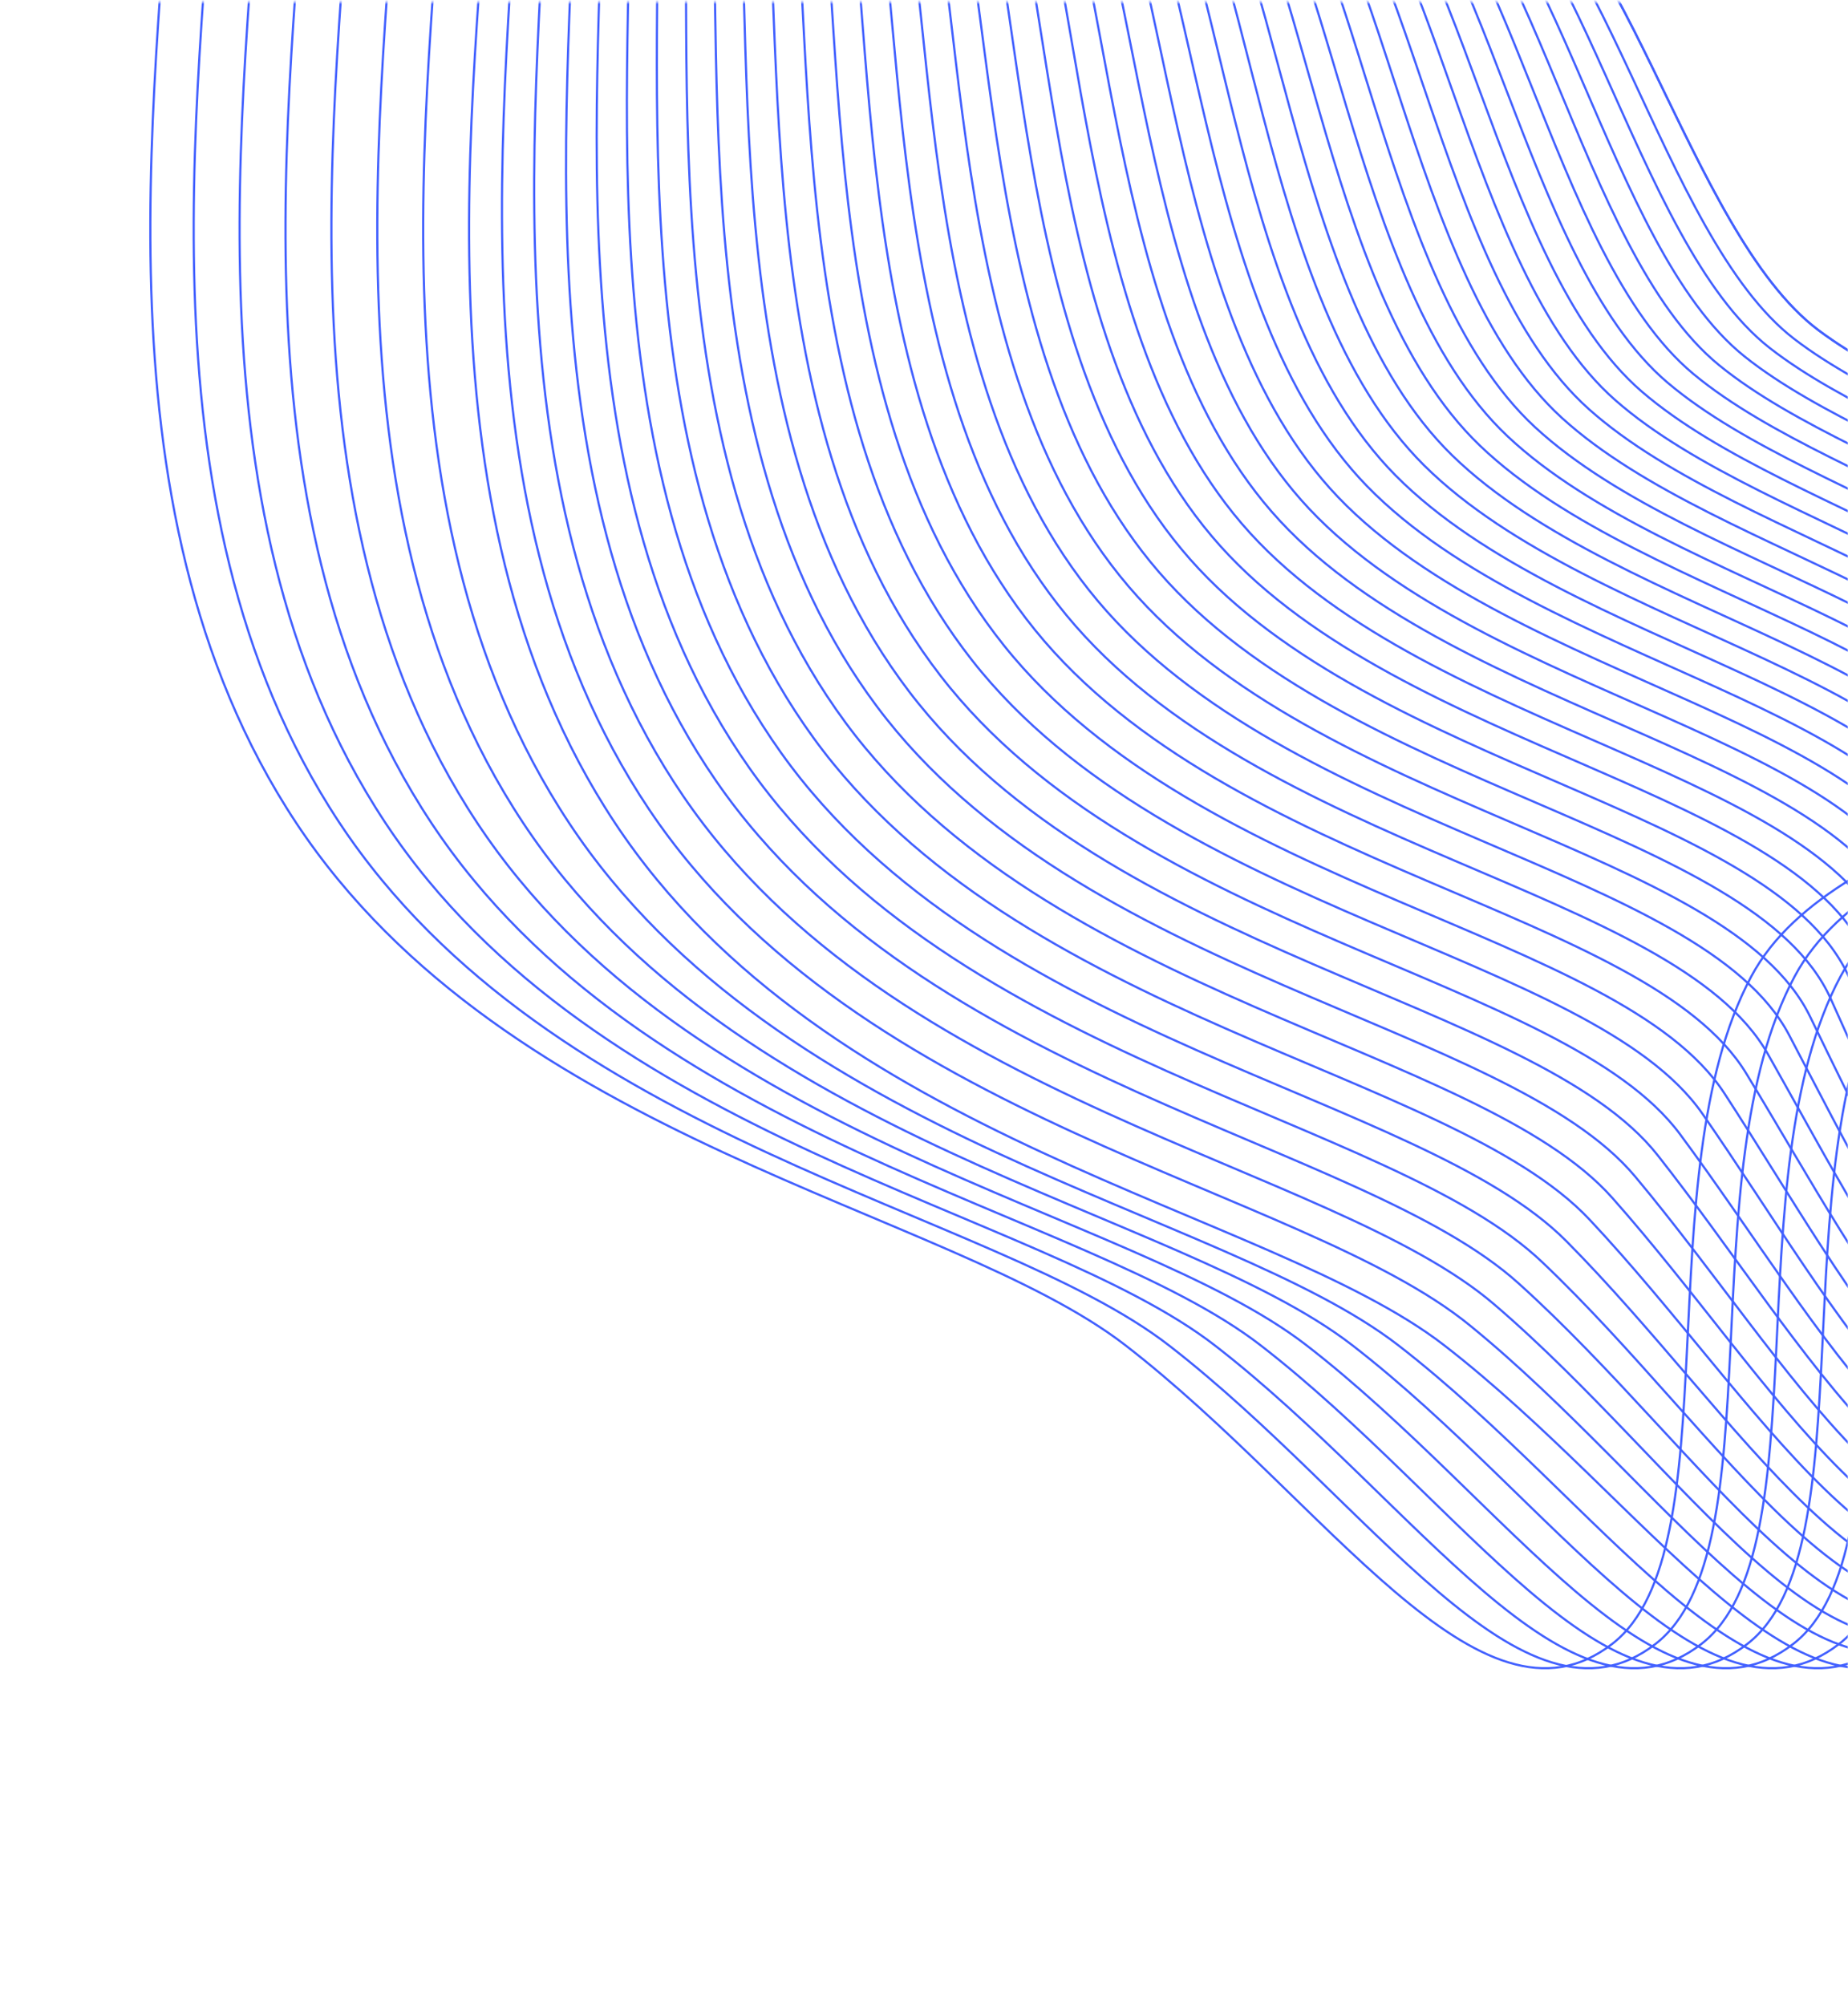 <?xml version="1.0" encoding="UTF-8"?>
<svg width="848px" height="920px" viewBox="0 0 848 920" version="1.1" xmlns="http://www.w3.org/2000/svg" xmlns:xlink="http://www.w3.org/1999/xlink">
    <title>Group 6</title>
    <defs>
        <rect id="path-1" x="0" y="0.59" width="848" height="918"></rect>
    </defs>
    <g id="🖥-Desktop" stroke="none" stroke-width="1" fill="none" fill-rule="evenodd">
        <g id="_how-we-work/Discovery-Sprint" transform="translate(-592, -3755)">
            <g id="Group-6" transform="translate(592, 3755.41)">
                <mask id="mask-2" fill="white">
                    <use xlink:href="#path-1"></use>
                </mask>
                <g id="Background-Copy-2"></g>
                <g id="Group-5" opacity="0.739" mask="url(#mask-2)" stroke="#0029FF">
                    <g transform="translate(920.562, 65.5) rotate(90) translate(-920.562, -65.5) translate(212.062, -798)">
                        <path d="M276.166,871.494 C103.052,850.818 181.814,844.156 289.553,813.202 C352.727,795.051 385.122,640.446 446.782,595.959 C512.094,548.834 649.31,525.286 629.191,429.142 C600.346,291.32 649.336,194.369 787.579,212.431 C879.781,224.477 952.625,396.061 1049.015,453.051 C1151.778,513.791 1323.89,499.111 1365.507,588.016 C1428.951,723.534 1341.657,849.186 1345.23,902.894 C1352.537,1012.832 1296.63,1043.507 1175.207,997.764 C1092.978,966.785 1023.383,792.077 945.207,786.362 C855.138,779.777 778.652,915.669 717.872,911.725 C640.122,906.684 584.307,762.198 506.701,755.088 C446.059,749.541 365.887,882.209 276.166,871.494 Z" id="Path" transform="translate(781.752, 614.245) scale(1, -1) rotate(-271) translate(-781.752, -614.245) "></path>
                        <path d="M280.848,887.607 C104.837,867.62 181.666,856.471 287.572,821.791 C350.136,801.305 380.275,645.295 442.805,599.06 C508.908,550.184 648.536,526.861 630.571,431.612 C604.96,295.189 653.641,198.18 790.183,217.431 C881.436,230.301 951.771,402.289 1046.91,459.944 C1147.778,521.067 1318.824,506.597 1360.48,595.116 C1422.585,727.404 1335.57,853.806 1340.142,908.294 C1349.637,1021.518 1297.731,1056.734 1177.818,1015.185 C1096.786,987.106 1026.116,814.232 947.47,809.085 C857.519,803.06 780.773,938.422 720.212,933.556 C642.73,927.328 588.977,781.087 511.514,772.657 C451.108,766.079 370.453,898.017 280.848,887.607 Z" id="Path" transform="translate(779.585, 623.511) scale(1, -1) rotate(-271) translate(-779.585, -623.511) "></path>
                        <path d="M285.353,903.694 C106.69,883.971 181.336,868.3 285.173,830.096 C347.091,807.32 375.156,649.997 438.625,602.067 C505.586,551.502 647.618,528.547 631.799,434.114 C609.42,299.099 657.815,201.981 792.644,222.407 C882.945,236.089 950.753,408.475 1044.647,466.803 C1143.622,528.284 1313.635,514.046 1355.337,602.178 C1416.189,731.467 1329.433,858.477 1334.901,913.666 C1346.425,1029.911 1298.604,1069.824 1180.241,1032.507 C1100.444,1007.347 1028.673,836.377 949.599,831.802 C859.673,826.326 782.547,961.063 722.166,955.182 C645.02,947.675 593.422,799.615 516.116,789.875 C455.975,782.295 374.818,913.571 285.353,903.694 Z" id="Path" transform="translate(777.314, 632.867) scale(1, -1) rotate(-271) translate(-777.314, -632.867) "></path>
                        <path d="M289.81,919.598 C108.657,900.391 180.914,880.213 282.485,838.556 C343.725,813.442 369.77,654.81 434.258,605.099 C502.145,552.762 646.601,530.161 632.941,436.495 C613.8,302.901 661.92,205.615 795.003,227.213 C884.35,241.713 949.616,414.475 1042.273,473.475 C1139.38,535.319 1308.377,521.314 1350.112,609.066 C1409.813,735.541 1323.29,863.048 1329.576,918.873 C1342.962,1037.74 1299.542,1082.644 1182.964,1049.676 C1104.345,1027.438 1031.258,858.333 951.655,854.327 C861.843,849.413 784.426,983.547 724.271,976.703 C647.407,967.957 597.914,818.162 520.765,807.109 C460.856,798.52 379.176,929.076 289.81,919.598 Z" id="Path" transform="translate(774.997, 642.193) scale(1, -1) rotate(-271) translate(-774.997, -642.193) "></path>
                        <path d="M294.138,935.334 C110.577,916.651 180.426,891.974 279.662,846.928 C340.174,819.462 364.202,659.565 429.72,608.039 C498.539,553.904 645.42,531.683 633.919,438.772 C618.024,306.653 665.883,209.058 797.229,231.725 C885.659,246.987 948.453,420.076 1039.874,479.762 C1135.165,541.965 1303.128,528.253 1344.764,615.755 C1403.721,739.676 1317.559,867.622 1324.585,924.054 C1339.644,1044.985 1300.716,1095.269 1185.948,1066.81 C1108.392,1047.574 1033.729,880.353 953.597,876.691 C863.828,872.592 786.08,1006.206 726.115,998.399 C649.58,988.439 602.272,836.84 525.295,824.358 C465.633,814.678 383.377,944.419 294.138,935.334 Z" id="Path" transform="translate(772.685, 651.509) scale(1, -1) rotate(-271) translate(-772.685, -651.509) "></path>
                        <path d="M298.372,950.909 C112.471,932.763 179.781,903.614 276.524,855.25 C336.236,825.398 358.258,664.267 424.849,610.84 C494.59,554.887 643.894,533.059 634.774,440.92 C621.839,310.24 669.521,212.408 799.218,236.245 C886.708,252.322 946.973,425.753 1037.185,486.096 C1130.693,548.647 1297.693,535.171 1339.322,622.311 C1397.388,743.863 1311.462,872.163 1319.15,929.156 C1335.715,1051.971 1301.562,1107.552 1188.829,1083.576 C1112.418,1067.323 1036.168,902.039 955.449,898.903 C865.717,895.412 787.626,1028.4 727.847,1019.628 C651.655,1008.436 606.486,855.154 529.689,841.343 C470.267,830.647 387.487,959.606 298.372,950.909 Z" id="Path" transform="translate(770.189, 660.846) scale(1, -1) rotate(-271) translate(-770.189, -660.846) "></path>
                        <path d="M302.547,966.396 C114.482,948.802 179.219,915.197 273.35,863.618 C332.239,831.354 352.316,669.026 420.011,613.675 C490.73,555.856 642.425,534.469 635.541,443.059 C625.802,313.832 673.278,215.658 801.2,240.618 C887.745,257.504 945.443,431.254 1034.442,492.295 C1126.149,555.181 1292.203,541.978 1333.838,628.771 C1391.089,748.12 1305.384,876.719 1313.674,934.257 C1331.595,1058.665 1302.422,1119.608 1191.859,1100.153 C1116.583,1086.91 1038.603,923.626 957.257,921.02 C867.552,918.136 789.102,1050.485 729.505,1040.722 C653.755,1028.32 610.8,873.413 534.329,858.295 C475.072,846.578 391.686,974.735 302.547,966.396 Z" id="Path" transform="translate(767.695, 670.218) scale(1, -1) rotate(-271) translate(-767.695, -670.218) "></path>
                        <path d="M306.658,981.763 C116.55,964.733 178.651,926.697 270.079,871.997 C328.079,837.299 346.232,673.801 415.074,616.477 C486.783,556.761 640.855,535.831 636.211,445.148 C629.67,317.39 676.975,218.812 803.107,244.881 C888.698,262.574 943.829,436.626 1031.614,498.369 C1121.519,561.599 1286.649,548.682 1328.282,635.128 C1384.77,752.395 1299.271,881.255 1308.121,939.326 C1327.294,1065.094 1303.308,1131.411 1195.03,1116.521 C1120.873,1106.325 1041.013,945.109 958.991,943.034 C869.302,940.759 790.484,1072.431 731.06,1061.691 C655.706,1048.07 614.935,891.569 538.71,875.135 C479.668,862.394 395.725,989.743 306.658,981.763 Z" id="Path" transform="translate(765.149, 679.631) scale(1, -1) rotate(-271) translate(-765.149, -679.631) "></path>
                        <path d="M310.719,997.033 C118.757,980.588 178.105,938.159 266.633,880.47 C323.672,843.297 339.958,678.672 409.994,619.298 C482.733,557.636 639.17,537.172 636.794,447.188 C633.451,320.905 680.612,221.879 804.933,249.036 C889.574,267.526 942.118,441.876 1028.69,504.323 C1116.822,567.891 1281.041,555.27 1322.691,641.369 C1378.499,756.752 1293.204,885.86 1302.56,944.461 C1322.814,1071.375 1304.06,1142.969 1198.076,1132.624 C1125.099,1125.497 1043.339,966.477 960.695,964.944 C871.026,963.276 791.835,1094.255 732.59,1082.522 C657.643,1067.68 619.05,909.625 543.086,891.888 C484.241,878.146 399.73,1004.663 310.719,997.033 Z" id="Path" transform="translate(762.594, 689.065) scale(1, -1) rotate(-271) translate(-762.594, -689.065) "></path>
                        <path d="M314.753,1012.22 C121.057,996.362 177.624,949.573 263.148,888.998 C319.154,849.325 333.582,683.594 404.84,622.113 C478.609,558.46 637.389,538.488 637.294,449.2 C637.158,324.399 684.209,224.877 806.697,253.107 C890.388,272.4 940.324,447.022 1025.701,510.185 C1112.068,574.083 1275.405,561.77 1317.06,647.534 C1372.258,761.164 1287.155,890.523 1296.976,949.663 C1318.177,1077.345 1305.018,1154.25 1201.599,1148.515 C1129.747,1144.526 1045.793,987.765 962.368,986.772 C872.695,985.709 793.119,1115.964 734.043,1103.231 C659.523,1087.175 623.12,927.617 547.437,908.58 C488.79,893.827 403.716,1019.501 314.753,1012.22 Z" id="Path" transform="translate(760.032, 698.548) scale(1, -1) rotate(-271) translate(-760.032, -698.548) "></path>
                        <path d="M318.797,1027.35 C123.462,1012.089 177.255,960.977 259.71,897.591 C314.615,855.381 327.188,688.597 399.672,624.952 C474.472,559.274 635.556,539.795 637.76,451.208 C640.825,327.91 687.812,227.827 808.446,257.115 C891.188,277.204 938.5,452.088 1022.69,515.982 C1107.313,580.203 1269.782,568.223 1311.454,653.643 C1366.103,765.666 1281.19,895.274 1291.436,954.969 C1313.441,1083.165 1306.057,1165.282 1205.33,1164.152 C1134.605,1163.36 1048.307,1008.977 964.049,1008.548 C874.39,1008.093 794.448,1137.601 735.541,1123.871 C661.449,1106.603 627.231,945.583 551.834,925.252 C493.387,909.486 407.729,1034.286 318.797,1027.35 Z" id="Path" transform="translate(757.507, 708.07) scale(1, -1) rotate(-271) translate(-757.507, -708.07) "></path>
                        <path d="M322.942,1042.512 C126.066,1027.857 177.096,972.44 256.403,906.345 C310.124,861.575 320.848,693.764 394.579,627.896 C470.417,560.153 633.756,541.181 638.282,453.293 C644.553,331.545 691.434,230.843 810.131,261.115 C891.939,281.98 936.66,457.112 1019.685,521.752 C1102.6,586.307 1264.253,574.68 1305.95,659.784 C1360.111,770.337 1275.39,900.194 1286.035,960.472 C1308.694,1088.849 1307.411,1176.077 1209.628,1179.594 C1140.002,1182.101 1051.085,1030.235 965.84,1030.366 C876.166,1030.508 795.823,1159.24 737.078,1144.501 C663.441,1126.023 631.419,963.591 556.337,941.98 C498.078,925.21 411.844,1049.131 322.942,1042.512 Z" id="Path" transform="translate(755.108, 717.654) scale(1, -1) rotate(-271) translate(-755.108, -717.654) "></path>
                        <path d="M327.278,1057.816 C129.005,1043.776 177.227,984.097 253.272,915.414 C305.719,868.046 314.61,699.25 389.616,631.088 C466.494,561.227 632.06,542.752 638.928,455.562 C648.394,335.335 695.305,233.993 812.12,265.284 C892.976,286.945 935.044,462.295 1016.884,527.686 C1098.089,592.573 1258.923,581.296 1300.637,666.072 C1354.372,775.27 1269.84,905.413 1280.85,966.296 C1304.071,1094.732 1308.898,1186.809 1214.033,1194.909 C1145.566,1200.744 1054.006,1051.622 967.833,1052.334 C878.13,1053.074 797.382,1181.009 738.793,1165.247 C665.626,1145.564 635.805,981.768 561.051,958.876 C502.973,941.091 416.156,1064.114 327.278,1057.816 Z" id="Path" transform="translate(752.924, 727.31) scale(1, -1) rotate(-271) translate(-752.924, -727.31) "></path>
                        <path d="M331.858,1073.288 C132.254,1059.861 177.704,995.946 250.465,924.751 C301.558,874.756 308.618,705.018 384.889,634.518 C462.797,562.498 630.53,544.527 639.76,458.049 C652.431,339.357 699.424,237.335 814.329,269.633 C894.229,292.085 933.63,467.645 1014.295,533.79 C1093.801,598.984 1253.838,588.084 1295.57,672.53 C1348.933,780.485 1264.597,910.926 1275.954,972.467 C1299.622,1100.757 1310.692,1197.436 1218.843,1210.079 C1151.56,1219.339 1057.221,1073.158 970.062,1074.458 C880.324,1075.8 799.162,1202.894 740.722,1186.103 C668.042,1165.213 640.423,1000.107 566.006,975.951 C508.123,957.159 420.728,1079.269 331.858,1073.288 Z" id="Path" transform="translate(751, 737.043) scale(1, -1) rotate(-271) translate(-751, -737.043) "></path>
                        <path d="M336.726,1088.963 C135.837,1076.148 178.566,1008.01 248.036,934.379 C297.698,881.738 302.926,711.098 380.453,638.205 C459.382,563.994 629.21,546.515 640.825,460.762 C656.69,343.611 703.823,240.892 816.801,274.156 C895.751,297.404 932.461,473.148 1011.949,540.055 C1089.767,605.567 1249.033,595.059 1290.792,679.178 C1343.822,786.01 1259.692,916.794 1271.372,979.025 C1295.391,1106.993 1312.825,1207.99 1224.085,1225.124 C1158.014,1237.886 1060.776,1094.89 972.586,1096.794 C882.795,1098.735 801.218,1224.971 742.934,1207.132 C670.75,1185.042 645.346,1018.676 571.289,993.268 C513.567,973.465 425.591,1094.63 336.726,1088.963 Z" id="Path" transform="translate(749.371, 746.87) scale(1, -1) rotate(-271) translate(-749.371, -746.87) "></path>
                        <path d="M341.886,1104.858 C139.772,1092.653 179.81,1020.324 245.967,944.319 C294.117,889.004 297.527,717.51 376.289,642.177 C456.217,565.727 628.085,548.731 642.1,463.714 C661.154,348.127 708.491,244.672 819.522,278.892 C897.517,302.931 931.523,478.833 1009.845,546.523 C1086.013,612.351 1244.522,602.247 1286.313,686.052 C1339.081,791.869 1255.15,923.032 1267.141,986.019 C1291.399,1113.482 1315.283,1218.455 1229.725,1240.024 C1164.903,1256.372 1064.667,1116.832 975.42,1119.359 C885.571,1121.901 803.566,1247.234 745.42,1228.342 C673.757,1205.053 650.566,1037.491 576.886,1010.835 C519.337,990.015 430.768,1110.225 341.886,1104.858 Z" id="Path" transform="translate(748.052, 756.803) scale(1, -1) rotate(-271) translate(-748.052, -756.803) "></path>
                        <path d="M347.355,1120.973 C144.13,1109.39 181.454,1032.897 244.23,954.643 C290.774,896.629 292.382,724.311 372.406,646.474 C453.342,567.748 627.188,551.2 643.628,466.922 C665.874,352.913 713.464,248.703 822.537,283.85 C899.582,308.675 930.863,484.725 1008.023,553.204 C1082.535,619.34 1240.315,609.659 1282.14,693.15 C1334.689,798.055 1250.985,929.651 1263.261,993.451 C1287.672,1120.25 1318.042,1228.821 1235.729,1254.754 C1172.192,1274.773 1068.893,1138.987 978.553,1142.139 C888.634,1145.277 806.197,1269.682 748.192,1249.719 C677.062,1225.241 656.082,1056.518 582.791,1028.629 C525.408,1006.806 436.254,1126.04 347.355,1120.973 Z" id="Path" transform="translate(747.052, 766.843) scale(1, -1) rotate(-271) translate(-747.052, -766.843) "></path>
                        <path d="M352.415,1136.576 C148.082,1125.604 182.742,1044.967 242.193,964.506 C287.059,903.783 286.894,730.672 368.131,650.29 C450.045,569.247 625.801,553.129 644.688,469.607 C670.108,357.188 718.032,252.216 825.127,288.264 C901.216,313.879 929.762,490.048 1005.753,559.32 C1078.626,625.772 1235.696,616.54 1277.56,699.723 C1329.934,803.805 1246.462,935.881 1259.018,1000.553 C1283.497,1126.56 1320.401,1238.327 1241.397,1268.543 C1179.189,1292.331 1072.761,1160.617 981.276,1164.417 C891.281,1168.152 808.4,1291.597 750.532,1270.553 C679.945,1244.888 661.175,1075.068 588.281,1045.958 C531.074,1023.106 441.329,1141.349 352.415,1136.576 Z" id="Path" transform="translate(745.636, 777.005) scale(1, -1) rotate(-271) translate(-745.636, -777.005) "></path>
                        <path d="M355.285,1149.854 C149.856,1139.502 181.89,1054.731 238.047,972.116 C281.171,908.664 279.243,734.797 361.674,651.849 C444.548,568.456 622.127,552.73 643.472,469.991 C672.065,359.173 720.377,253.44 825.484,290.36 C900.62,316.756 926.412,493.035 1001.244,563.116 C1072.513,629.867 1228.894,621.096 1270.796,703.987 C1323.031,807.307 1239.801,939.919 1252.645,1005.544 C1277.134,1130.65 1320.554,1245.173 1244.905,1279.565 C1184.069,1307.223 1074.486,1179.917 981.834,1184.372 C891.748,1188.706 808.431,1311.151 750.703,1289.02 C680.664,1262.165 664.107,1091.307 591.627,1060.985 C534.568,1037.114 444.232,1154.341 355.285,1149.854 Z" id="Path" transform="translate(742.021, 787.278) scale(1, -1) rotate(-271) translate(-742.021, -787.278) "></path>
                        <path d="M356.216,1161.049 C149.703,1151.299 179.134,1062.435 232.033,977.717 C273.377,911.505 269.774,736.848 353.395,651.259 C437.17,565.512 616.436,550.191 640.249,468.279 C671.997,359.084 720.774,252.578 823.876,290.356 C898.059,317.533 921.074,493.895 994.746,564.797 C1064.427,631.85 1220.135,623.573 1262.085,706.163 C1314.21,808.79 1231.238,941.991 1244.364,1008.634 C1268.822,1132.769 1318.676,1249.595 1246.375,1288.054 C1186.961,1319.656 1074.281,1197.106 980.436,1202.242 C890.26,1207.177 806.499,1328.593 748.898,1305.354 C679.425,1277.321 665.071,1105.476 593.022,1073.95 C536.124,1049.054 445.211,1165.246 356.216,1161.049 Z" id="Path" transform="translate(738.7, 795.446) scale(1, -1) rotate(-271) translate(-738.7, -795.446) "></path>
                        <path d="M356.897,1171.888 C149.371,1162.755 176.174,1069.837 225.804,983.103 C265.263,914.14 259.989,738.735 344.77,650.483 C429.468,562.312 610.412,547.298 636.718,466.193 C671.614,358.636 720.921,251.377 822.008,289.969 C895.238,317.925 915.461,494.346 987.978,566.074 C1056.079,633.433 1211.134,625.661 1253.14,707.974 C1305.18,809.945 1222.491,943.808 1235.892,1011.544 C1260.263,1134.686 1316.421,1253.372 1247.457,1295.777 C1189.519,1331.404 1073.826,1213.941 978.798,1219.76 C888.517,1225.298 804.312,1345.648 746.839,1321.285 C677.937,1292.079 665.79,1119.302 594.174,1086.582 C537.435,1060.659 445.936,1175.807 356.897,1171.888 Z" id="Path" transform="translate(735.658, 803.236) scale(1, -1) rotate(-271) translate(-735.658, -803.236) "></path>
                        <path d="M357.751,1182.792 C149.188,1174.26 173.392,1077.336 219.818,988.607 C257.346,916.891 250.426,740.745 336.311,649.823 C421.921,559.193 604.452,544.441 633.279,464.148 C671.299,358.243 721.213,250.255 820.28,289.638 C892.564,318.371 909.974,494.829 981.338,567.402 C1047.874,635.064 1202.297,627.821 1244.363,709.853 C1296.338,811.217 1213.945,945.791 1227.641,1014.701 C1251.911,1136.835 1314.175,1256.944 1248.517,1303.169 C1192.111,1342.879 1073.538,1230.827 977.336,1237.348 C886.949,1243.482 802.296,1362.736 744.954,1337.24 C676.633,1306.858 666.684,1133.208 595.515,1099.309 C538.926,1072.353 446.845,1186.433 357.751,1182.792 Z" id="Path" transform="translate(732.88, 811.077) scale(1, -1) rotate(-271) translate(-732.88, -811.077) "></path>
                        <path d="M358.826,1193.817 C149.188,1185.89 170.819,1084.991 214.13,994.297 C249.687,919.84 241.171,742.934 328.115,649.33 C414.607,556.219 598.652,541.652 630.009,462.202 C671.143,357.968 721.717,249.268 818.755,289.408 C890.086,318.911 904.666,495.388 974.876,568.817 C1039.867,636.787 1193.676,630.089 1235.808,711.853 C1287.75,812.656 1205.67,948.022 1219.662,1018.203 C1243.807,1139.305 1311.949,1260.43 1249.537,1310.337 C1194.708,1354.18 1073.455,1247.821 976.105,1255.061 C885.605,1261.793 800.512,1379.919 743.29,1353.277 C675.557,1321.734 667.795,1147.256 597.091,1112.191 C540.641,1084.199 447.986,1197.191 358.826,1193.817 Z" id="Path" transform="translate(730.365, 819.025) scale(1, -1) rotate(-271) translate(-730.365, -819.025) "></path>
                        <path d="M360.159,1204.997 C149.419,1197.667 168.471,1092.851 208.754,1000.199 C242.317,923.001 232.242,745.317 320.199,649.019 C407.553,553.39 593.032,538.963 626.926,460.367 C671.156,357.826 722.464,248.448 817.457,289.31 C887.842,319.589 899.573,496.053 968.632,570.343 C1032.098,638.62 1185.306,632.492 1227.507,714.002 C1279.436,814.29 1197.699,950.527 1211.995,1022.074 C1235.984,1142.148 1309.751,1263.902 1250.529,1317.349 C1197.332,1365.364 1073.603,1264.964 975.122,1272.935 C884.502,1280.271 798.96,1397.232 741.871,1369.421 C674.733,1336.716 669.152,1161.477 598.921,1125.251 C542.624,1096.21 449.391,1208.098 360.159,1204.997 Z" id="Path" transform="translate(728.109, 827.109) scale(1, -1) rotate(-271) translate(-728.109, -827.109) "></path>
                        <path d="M361.754,1216.357 C149.931,1209.63 166.397,1100.964 203.666,1006.419 C235.176,926.48 223.593,747.989 312.546,648.969 C400.749,550.786 587.596,536.411 624.06,458.677 C671.362,357.838 723.467,247.823 816.419,289.387 C885.858,320.433 894.726,496.87 962.624,572.033 C1024.582,640.615 1177.201,635.092 1219.488,716.335 C1271.409,816.105 1190.037,953.28 1204.65,1026.283 C1228.493,1145.382 1307.572,1267.436 1251.469,1324.29 C1199.94,1376.503 1073.994,1282.268 974.426,1290.983 C883.679,1298.92 797.696,1414.672 740.73,1385.688 C674.196,1351.838 670.786,1175.878 601.027,1138.513 C544.871,1108.428 451.068,1219.189 361.754,1216.357 Z" id="Path" transform="translate(726.096, 835.354) scale(1, -1) rotate(-271) translate(-726.096, -835.354) "></path>
                        <path d="M363.684,1227.952 C150.718,1221.818 164.6,1109.371 198.964,1012.923 C228.419,930.254 215.368,750.906 305.256,649.174 C394.28,548.417 582.421,534.016 621.459,457.162 C671.809,358.042 724.771,247.44 815.68,289.664 C884.18,321.472 890.156,497.861 956.905,573.913 C1017.362,642.805 1169.414,637.893 1211.786,718.9 C1263.713,818.176 1182.727,956.376 1197.684,1030.946 C1221.385,1149.119 1305.434,1271.211 1252.35,1331.325 C1202.533,1387.733 1074.656,1299.809 974.053,1309.27 C883.172,1317.814 796.757,1432.328 739.911,1402.148 C673.987,1367.145 672.738,1190.534 603.467,1152.039 C547.449,1120.899 453.085,1230.525 363.684,1227.952 Z" id="Path" transform="translate(724.324, 843.813) scale(1, -1) rotate(-271) translate(-724.324, -843.813) "></path>
                        <path d="M365.908,1239.761 C151.789,1234.228 163.082,1118.072 194.587,1019.747 C221.948,934.362 207.494,754.109 298.273,649.645 C388.1,546.282 577.478,531.768 619.104,455.808 C672.477,358.425 726.355,247.289 815.221,290.14 C882.782,322.716 885.846,499.017 951.436,575.971 C1010.414,645.17 1161.909,640.902 1204.376,721.678 C1256.291,820.412 1175.719,959.699 1191.039,1035.897 C1214.635,1153.249 1303.36,1275.164 1253.196,1338.416 C1205.123,1399.034 1075.58,1317.554 973.971,1327.764 C882.952,1336.918 796.11,1450.156 739.389,1418.766 C674.078,1382.625 674.974,1205.417 606.204,1165.792 C550.321,1133.611 455.397,1242.076 365.908,1239.761 Z" id="Path" transform="translate(722.771, 852.466) scale(1, -1) rotate(-271) translate(-722.771, -852.466) "></path>
                        <path d="M368.452,1251.811 C153.12,1246.869 161.828,1127.089 190.575,1026.891 C215.854,938.771 200.072,757.514 291.739,650.286 C382.322,544.329 572.825,529.662 617.04,454.63 C673.399,359.004 728.257,247.39 815.083,290.837 C881.704,324.175 881.844,500.373 946.263,578.234 C1003.778,647.75 1154.727,644.147 1197.301,724.694 C1249.216,822.922 1169.089,963.394 1184.795,1041.353 C1208.279,1157.95 1301.318,1279.518 1253.964,1345.775 C1207.655,1410.561 1076.754,1335.553 974.224,1346.526 C883.063,1356.283 795.794,1468.224 739.192,1435.603 C674.504,1398.329 677.531,1220.569 609.262,1179.836 C553.523,1146.581 458.037,1253.869 368.452,1251.811 Z" id="Path" transform="translate(721.403, 861.357) scale(1, -1) rotate(-271) translate(-721.403, -861.357) "></path>
                        <path d="M371.312,1264.138 C154.723,1259.789 160.848,1136.469 186.906,1034.383 C210.087,943.565 192.985,761.282 285.453,651.326 C376.798,542.717 568.406,527.774 615.241,453.664 C674.558,359.798 730.443,247.775 815.233,291.783 C880.924,325.875 878.111,501.946 941.363,580.73 C997.427,650.562 1147.844,647.66 1190.528,727.986 C1242.452,825.698 1162.797,967.439 1178.911,1047.262 C1202.309,1163.192 1299.331,1284.296 1254.681,1353.425 C1210.163,1422.351 1078.178,1353.814 974.792,1365.548 C883.489,1375.908 795.801,1486.505 739.323,1452.649 C675.262,1414.245 680.401,1235.991 612.642,1194.157 C557.034,1159.844 461.009,1265.94 371.312,1264.138 Z" id="Path" transform="translate(720.214, 870.492) scale(1, -1) rotate(-271) translate(-720.214, -870.492) "></path>
                        <path d="M374.463,1276.684 C156.575,1272.921 160.115,1146.153 183.56,1042.19 C204.648,948.696 186.247,765.317 279.47,652.645 C371.559,541.353 564.235,526.02 613.693,452.849 C675.924,360.785 732.865,248.393 815.619,292.908 C880.386,327.75 874.622,503.67 936.705,583.393 C991.341,653.547 1141.239,651.374 1184.053,731.497 C1235.949,828.643 1156.807,971.737 1173.36,1053.517 C1196.708,1168.88 1297.41,1289.448 1255.355,1361.349 C1212.641,1434.381 1079.839,1372.296 975.642,1384.8 C884.191,1395.779 796.093,1504.998 739.735,1469.888 C676.3,1430.361 683.543,1251.664 616.294,1208.749 C560.835,1173.35 464.265,1278.231 374.463,1276.684 Z" id="Path" transform="translate(719.178, 879.836) scale(1, -1) rotate(-271) translate(-719.178, -879.836) "></path>
                        <path d="M377.876,1289.459 C158.68,1286.291 159.62,1156.155 180.503,1050.337 C199.478,954.175 179.824,769.631 273.777,654.236 C366.59,540.231 560.294,524.427 612.403,452.189 C677.509,361.929 735.545,249.244 816.277,294.238 C880.13,329.823 871.384,505.578 932.297,586.244 C985.514,656.733 1134.906,655.302 1177.85,735.239 C1229.713,831.781 1151.105,976.307 1168.132,1060.146 C1191.466,1175.046 1295.562,1295.044 1255.997,1369.62 C1215.099,1446.717 1081.724,1391.019 976.778,1404.284 C885.18,1415.868 796.681,1523.679 740.448,1487.298 C677.642,1446.658 686.965,1267.57 620.237,1223.577 C564.901,1187.103 467.792,1290.764 377.876,1289.459 Z" id="Path" transform="translate(718.279, 889.386) scale(1, -1) rotate(-271) translate(-718.279, -889.386) "></path>
                        <path d="M381.549,1302.461 C160.988,1299.888 159.339,1166.48 177.727,1058.793 C194.601,959.979 173.726,774.197 268.36,656.08 C361.879,539.352 556.565,522.96 611.325,451.682 C679.272,363.244 738.444,250.329 817.16,295.763 C880.101,332.089 868.362,507.644 928.089,589.272 C979.903,660.09 1128.794,659.442 1171.884,739.198 C1223.689,835.093 1145.657,981.131 1163.188,1067.123 C1186.545,1181.674 1293.77,1301.094 1256.596,1378.235 C1217.512,1459.35 1083.791,1409.948 978.153,1423.991 C886.398,1436.19 797.508,1542.564 741.4,1504.895 C679.228,1463.157 690.614,1283.718 624.415,1238.66 C569.219,1201.098 471.592,1303.512 381.549,1302.461 Z" id="Path" transform="translate(717.486, 899.146) scale(1, -1) rotate(-271) translate(-717.486, -899.146) "></path>
                        <path d="M385.436,1315.651 C163.457,1313.667 159.225,1177.078 175.201,1067.506 C189.994,966.054 167.92,778.963 263.196,658.135 C357.4,538.663 553.029,521.6 610.458,451.287 C681.195,364.681 741.548,251.61 818.273,297.457 C880.304,334.521 865.552,509.854 924.082,592.453 C974.507,663.609 1122.902,663.767 1166.147,743.351 C1217.87,838.547 1140.446,986.181 1158.522,1074.423 C1181.943,1188.724 1292.049,1307.587 1257.168,1387.208 C1219.899,1472.296 1086.039,1429.086 979.758,1443.897 C887.851,1456.709 798.585,1561.611 742.6,1522.64 C681.058,1479.804 694.483,1300.064 628.815,1253.959 C573.747,1215.299 475.596,1316.455 385.436,1315.651 Z" id="Path" transform="translate(716.779, 909.083) scale(1, -1) rotate(-271) translate(-716.779, -909.083) "></path>
                        <path d="M389.521,1329.061 C166.077,1327.668 159.262,1187.979 172.896,1076.51 C185.625,972.434 162.384,783.958 258.259,660.424 C353.13,538.19 549.666,520.367 609.779,451.033 C683.261,366.268 744.827,253.113 819.575,299.334 C880.713,337.134 862.91,512.222 920.24,595.793 C969.282,667.292 1117.194,668.286 1160.6,747.714 C1212.22,842.158 1135.432,991.467 1154.098,1082.06 C1177.617,1196.224 1290.386,1314.543 1257.714,1396.571 C1222.264,1485.573 1088.44,1448.433 981.567,1464.021 C889.502,1477.447 799.867,1580.846 744.008,1540.561 C683.102,1496.632 698.543,1316.646 633.412,1269.506 C578.472,1229.738 479.813,1329.619 389.521,1329.061 Z" id="Path" transform="translate(716.136, 919.22) scale(1, -1) rotate(-271) translate(-716.136, -919.22) "></path>
                        <path d="M393.769,1342.682 C168.804,1341.887 159.423,1199.181 170.775,1085.799 C181.458,979.116 157.075,789.178 253.515,662.946 C349.031,537.927 546.451,519.262 609.25,450.914 C685.433,367.996 748.239,254.831 821.037,301.4 C881.283,339.943 860.415,514.744 916.526,599.3 C964.204,671.153 1111.626,673.01 1155.218,752.289 C1206.705,845.932 1130.595,996.984 1149.882,1090.023 C1173.532,1204.14 1288.771,1321.97 1258.219,1406.332 C1224.584,1499.202 1090.948,1468.002 983.538,1484.356 C891.317,1498.399 801.325,1600.266 745.594,1558.649 C685.325,1513.644 702.756,1333.447 638.161,1285.28 C583.354,1244.412 484.191,1343.002 393.769,1342.682 Z" id="Path" transform="translate(715.526, 929.554) scale(1, -1) rotate(-271) translate(-715.526, -929.554) "></path>
                        <path d="M398.132,1356.524 C171.601,1356.325 159.656,1210.686 168.798,1095.371 C177.458,986.094 151.951,794.617 248.921,665.707 C345.062,537.894 543.348,518.292 608.841,450.941 C687.682,369.876 751.749,256.774 822.628,303.657 C881.991,342.928 858.032,517.427 912.911,602.98 C959.223,675.189 1106.164,677.941 1149.943,757.08 C1201.276,849.868 1125.882,1002.773 1145.83,1098.359 C1169.653,1212.521 1287.174,1329.91 1258.655,1416.528 C1226.819,1513.198 1093.527,1487.787 985.626,1504.909 C893.241,1519.57 802.917,1619.873 747.314,1576.905 C687.681,1530.825 707.08,1350.471 643.028,1301.29 C588.339,1259.313 488.69,1356.602 398.132,1356.524 Z" id="Path" transform="translate(714.906, 940.089) scale(1, -1) rotate(-271) translate(-714.906, -940.089) "></path>
                        <path d="M402.532,1370.634 C174.399,1371.04 159.911,1222.542 166.878,1105.286 C173.526,993.424 146.911,800.344 244.383,668.759 C341.138,538.134 540.266,517.5 608.469,451.16 C689.909,371.949 755.273,258.977 824.252,306.153 C882.744,346.16 855.674,520.319 909.306,606.873 C954.273,679.446 1100.737,683.129 1144.719,762.132 C1195.869,854.016 1121.233,1008.857 1141.881,1107.093 C1165.903,1221.383 1285.547,1338.396 1258.979,1427.199 C1228.939,1527.612 1096.098,1507.848 987.753,1525.739 C895.21,1541.026 804.558,1639.731 749.083,1595.406 C690.087,1548.259 711.431,1367.789 647.915,1317.598 C593.37,1274.497 493.239,1370.469 402.532,1370.634 Z" id="Path" transform="translate(714.209, 950.885) scale(1, -1) rotate(-271) translate(-714.209, -950.885) "></path>
                        <path d="M406.847,1384.944 C177.026,1385.951 160.044,1234.746 164.978,1115.56 C169.708,1001.178 142.051,806.438 239.987,672.178 C337.322,538.751 537.211,516.981 608.005,451.514 C692.087,374.394 758.737,261.597 825.806,308.942 C883.454,349.638 853.261,523.424 905.614,610.964 C949.223,683.878 1095.179,688.489 1139.387,767.392 C1190.324,858.298 1116.48,1015.147 1137.875,1116.127 C1162.135,1230.646 1283.763,1347.353 1259.079,1438.299 C1230.818,1542.395 1098.54,1528.124 989.788,1546.783 C897.082,1562.689 806.121,1659.775 750.782,1614.076 C692.418,1565.875 715.681,1385.318 652.713,1334.136 C598.296,1289.903 497.692,1384.544 406.847,1384.944 Z" id="Path" transform="translate(713.339, 961.952) scale(1, -1) rotate(-271) translate(-713.339, -961.952) "></path>
                        <path d="M412.115,1400.403 C180.441,1402.509 160.922,1248.685 163.9,1127.365 C166.766,1010.428 137.973,813.837 236.299,676.853 C334.205,540.446 534.933,517.333 608.481,452.94 C695.035,377.629 763.018,265.101 828.267,312.705 C885.059,354.135 851.707,527.54 902.783,616.092 C945.064,689.404 1090.545,695.003 1134.981,773.795 C1185.671,863.673 1112.655,1022.568 1134.827,1126.332 C1159.357,1241.146 1282.821,1357.612 1259.908,1450.633 C1233.396,1558.281 1101.773,1549.338 992.735,1568.971 C899.872,1585.306 808.673,1680.819 753.48,1633.828 C695.705,1584.64 720.779,1404.083 658.328,1351.949 C604.053,1306.643 503.087,1399.96 412.115,1400.403 Z" id="Path" transform="translate(712.405, 974.019) scale(1, -1) rotate(-271) translate(-712.405, -974.019) "></path>
                        <path d="M417.336,1416.521 C184.028,1419.08 161.972,1262.568 162.851,1139.321 C163.7,1019.828 133.841,821.48 232.603,681.856 C331.079,542.625 532.653,518.275 608.975,454.951 C697.95,381.442 767.282,269.251 830.752,317.092 C886.699,359.264 850.159,532.248 899.937,621.819 C940.905,695.534 1085.901,702.157 1130.581,780.842 C1180.98,869.602 1108.841,1030.666 1131.843,1137.35 C1156.688,1252.561 1281.915,1368.858 1260.772,1463.926 C1236.027,1575.186 1105.11,1571.481 995.711,1591.801 C902.688,1608.826 811.197,1702.646 756.133,1654.216 C699.002,1603.965 725.962,1423.389 664.071,1370.282 C609.91,1323.82 508.463,1415.778 417.336,1416.521 Z" id="Path" transform="translate(711.209, 986.772) scale(1, -1) rotate(-271) translate(-711.209, -986.772) "></path>
                        <path d="M422.422,1432.821 C187.435,1435.834 162.864,1276.686 161.688,1151.496 C160.548,1029.453 129.628,829.294 228.795,687.038 C327.825,544.972 530.244,519.318 609.351,457.081 C700.714,385.354 771.408,273.631 833.098,321.734 C888.169,364.673 848.366,537.213 896.826,627.782 C936.486,701.898 1081.02,709.544 1126.036,788.081 C1176.021,875.699 1104.749,1039.009 1128.63,1148.679 C1153.822,1264.372 1280.75,1380.511 1261.352,1477.57 C1238.398,1592.403 1108.295,1593.819 998.544,1614.838 C905.36,1632.552 813.592,1724.652 758.66,1674.774 C702.168,1623.479 730.988,1442.912 669.653,1388.832 C615.63,1341.197 513.714,1431.78 422.422,1432.821 Z" id="Path" transform="translate(709.804, 999.746) scale(1, -1) rotate(-271) translate(-709.804, -999.746) "></path>
                        <path d="M427.239,1449.463 C190.54,1452.929 163.458,1291.203 160.284,1164.063 C157.175,1039.481 125.199,837.465 224.747,692.578 C324.319,547.667 527.58,520.634 609.482,459.492 C703.15,389.566 775.213,278.242 835.221,326.484 C889.502,370.125 846.533,542.192 893.645,633.794 C931.991,708.355 1076.002,717.122 1121.221,795.637 C1170.935,881.957 1100.66,1047.581 1125.463,1160.354 C1151.03,1276.591 1279.505,1392.732 1261.724,1491.773 C1240.476,1610.136 1111.162,1616.508 1001.119,1638.203 C907.777,1656.608 815.746,1746.969 760.957,1695.625 C705.099,1643.284 735.752,1462.773 674.974,1407.731 C621.071,1358.933 518.697,1448.13 427.239,1449.463 Z" id="Path" transform="translate(708.181, 1012.971) scale(1, -1) rotate(-271) translate(-708.181, -1012.971) "></path>
                        <path d="M427.239,1470.525 C190.54,1473.992 163.458,1312.266 160.284,1185.125 C157.175,1060.544 125.199,858.527 224.747,713.64 C324.319,568.73 527.58,541.696 609.482,480.554 C703.15,410.628 775.213,299.305 835.221,347.546 C889.502,391.187 846.533,563.254 893.645,654.857 C931.991,729.418 1076.002,738.184 1121.221,816.699 C1170.935,903.019 1100.66,1068.644 1125.463,1181.416 C1151.03,1297.654 1279.505,1413.795 1261.724,1512.835 C1240.476,1631.198 1111.162,1637.571 1001.119,1659.265 C907.777,1677.67 815.746,1768.032 760.957,1716.687 C705.099,1664.346 735.752,1483.836 674.974,1428.793 C621.071,1379.995 518.697,1469.192 427.239,1470.525 Z" id="Path-Copy" transform="translate(708.181, 1034.033) scale(1, -1) rotate(-271) translate(-708.181, -1034.033) "></path>
                        <path d="M427.239,1491.588 C190.54,1495.054 163.458,1333.328 160.284,1206.187 C157.175,1081.606 125.199,879.59 224.747,734.703 C324.319,589.792 527.58,562.759 609.482,501.616 C703.15,431.691 775.213,320.367 835.221,368.608 C889.502,412.25 846.533,584.317 893.645,675.919 C931.991,750.48 1076.002,759.247 1121.221,837.761 C1170.935,924.082 1100.66,1089.706 1125.463,1202.478 C1151.03,1318.716 1279.505,1434.857 1261.724,1533.898 C1240.476,1652.261 1111.162,1658.633 1001.119,1680.327 C907.777,1698.733 815.746,1789.094 760.957,1737.749 C705.099,1685.408 735.752,1504.898 674.974,1449.855 C621.071,1401.058 518.697,1490.254 427.239,1491.588 Z" id="Path-Copy-2" transform="translate(708.181, 1055.096) scale(1, -1) rotate(-271) translate(-708.181, -1055.096) "></path>
                        <path d="M427.239,1512.65 C190.54,1516.116 163.458,1354.39 160.284,1227.25 C157.175,1102.668 125.199,900.652 224.747,755.765 C324.319,610.854 527.58,583.821 609.482,522.679 C703.15,452.753 775.213,341.429 835.221,389.671 C889.502,433.312 846.533,605.379 893.645,696.981 C931.991,771.542 1076.002,780.309 1121.221,858.824 C1170.935,945.144 1100.66,1110.768 1125.463,1223.541 C1151.03,1339.778 1279.505,1455.919 1261.724,1554.96 C1240.476,1673.323 1111.162,1679.695 1001.119,1701.39 C907.777,1719.795 815.746,1810.156 760.957,1758.812 C705.099,1706.471 735.752,1525.96 674.974,1470.918 C621.071,1422.12 518.697,1511.317 427.239,1512.65 Z" id="Path-Copy-3" transform="translate(708.181, 1076.158) scale(1, -1) rotate(-271) translate(-708.181, -1076.158) "></path>
                        <path d="M427.239,1533.712 C190.54,1537.179 163.458,1375.453 160.284,1248.312 C157.175,1123.731 125.199,921.714 224.747,776.827 C324.319,631.917 527.58,604.883 609.482,543.741 C703.15,473.815 775.213,362.492 835.221,410.733 C889.502,454.374 846.533,626.441 893.645,718.044 C931.991,792.605 1076.002,801.371 1121.221,879.886 C1170.935,966.206 1100.66,1131.831 1125.463,1244.603 C1151.03,1360.841 1279.505,1476.982 1261.724,1576.022 C1240.476,1694.385 1111.162,1700.758 1001.119,1722.452 C907.777,1740.857 815.746,1831.219 760.957,1779.874 C705.099,1727.533 735.752,1547.023 674.974,1491.98 C621.071,1443.182 518.697,1532.379 427.239,1533.712 Z" id="Path-Copy-4" transform="translate(708.181, 1097.221) scale(1, -1) rotate(-271) translate(-708.181, -1097.221) "></path>
                        <path d="M427.239,1554.775 C190.54,1558.241 163.458,1396.515 160.284,1269.374 C157.175,1144.793 125.199,942.777 224.747,797.89 C324.319,652.979 527.58,625.946 609.482,564.803 C703.15,494.878 775.213,383.554 835.221,431.795 C889.502,475.437 846.533,647.504 893.645,739.106 C931.991,813.667 1076.002,822.434 1121.221,900.949 C1170.935,987.269 1100.66,1152.893 1125.463,1265.665 C1151.03,1381.903 1279.505,1498.044 1261.724,1597.085 C1240.476,1715.448 1111.162,1721.82 1001.119,1743.514 C907.777,1761.92 815.746,1852.281 760.957,1800.936 C705.099,1748.596 735.752,1568.085 674.974,1513.043 C621.071,1464.245 518.697,1553.441 427.239,1554.775 Z" id="Path-Copy-5" transform="translate(708.181, 1118.283) scale(1, -1) rotate(-271) translate(-708.181, -1118.283) "></path>
                        <path d="M427.239,1575.837 C190.54,1579.303 163.458,1417.577 160.284,1290.437 C157.175,1165.855 125.199,963.839 224.747,818.952 C324.319,674.041 527.58,647.008 609.482,585.866 C703.15,515.94 775.213,404.616 835.221,452.858 C889.502,496.499 846.533,668.566 893.645,760.168 C931.991,834.729 1076.002,843.496 1121.221,922.011 C1170.935,1008.331 1100.66,1173.955 1125.463,1286.728 C1151.03,1402.965 1279.505,1519.106 1261.724,1618.147 C1240.476,1736.51 1111.162,1742.882 1001.119,1764.577 C907.777,1782.982 815.746,1873.344 760.957,1821.999 C705.099,1769.658 735.752,1589.148 674.974,1534.105 C621.071,1485.307 518.697,1574.504 427.239,1575.837 Z" id="Path-Copy-6" transform="translate(708.181, 1139.345) scale(1, -1) rotate(-271) translate(-708.181, -1139.345) "></path>
                        <path d="M427.239,1595.729 C190.54,1599.196 163.458,1437.47 160.284,1310.329 C157.175,1185.748 125.199,983.731 224.747,838.844 C324.319,693.934 527.58,666.9 609.482,605.758 C703.15,535.832 775.213,424.509 835.221,472.75 C889.502,516.391 846.533,688.458 893.645,780.061 C931.991,854.622 1076.002,863.388 1121.221,941.903 C1170.935,1028.223 1100.66,1193.848 1125.463,1306.62 C1151.03,1422.858 1279.505,1538.999 1261.724,1638.039 C1240.476,1756.402 1111.162,1762.775 1001.119,1784.469 C907.777,1802.874 815.746,1893.236 760.957,1841.891 C705.099,1789.55 735.752,1609.04 674.974,1553.997 C621.071,1505.199 518.697,1594.396 427.239,1595.729 Z" id="Path-Copy-7" transform="translate(708.181, 1159.237) scale(1, -1) rotate(-271) translate(-708.181, -1159.237) "></path>
                        <path d="M276.166,871.494 C103.052,850.818 181.814,844.156 289.553,813.202 C352.727,795.051 385.122,640.446 446.782,595.959 C512.094,548.834 649.31,525.286 629.191,429.142 C600.346,291.32 649.336,194.369 787.579,212.431 C879.781,224.477 952.625,396.061 1049.015,453.051 C1151.778,513.791 1323.89,499.111 1365.507,588.016 C1428.951,723.534 1341.657,849.186 1345.23,902.894 C1352.537,1012.832 1296.63,1043.507 1175.207,997.764 C1092.978,966.785 1023.383,792.077 945.207,786.362 C855.138,779.777 778.652,915.669 717.872,911.725 C640.122,906.684 584.307,762.198 506.701,755.088 C446.059,749.541 365.887,882.209 276.166,871.494 Z" id="Path" transform="translate(781.752, 614.245) scale(1, -1) rotate(-271) translate(-781.752, -614.245) "></path>
                    </g>
                </g>
            </g>
        </g>
    </g>
</svg>